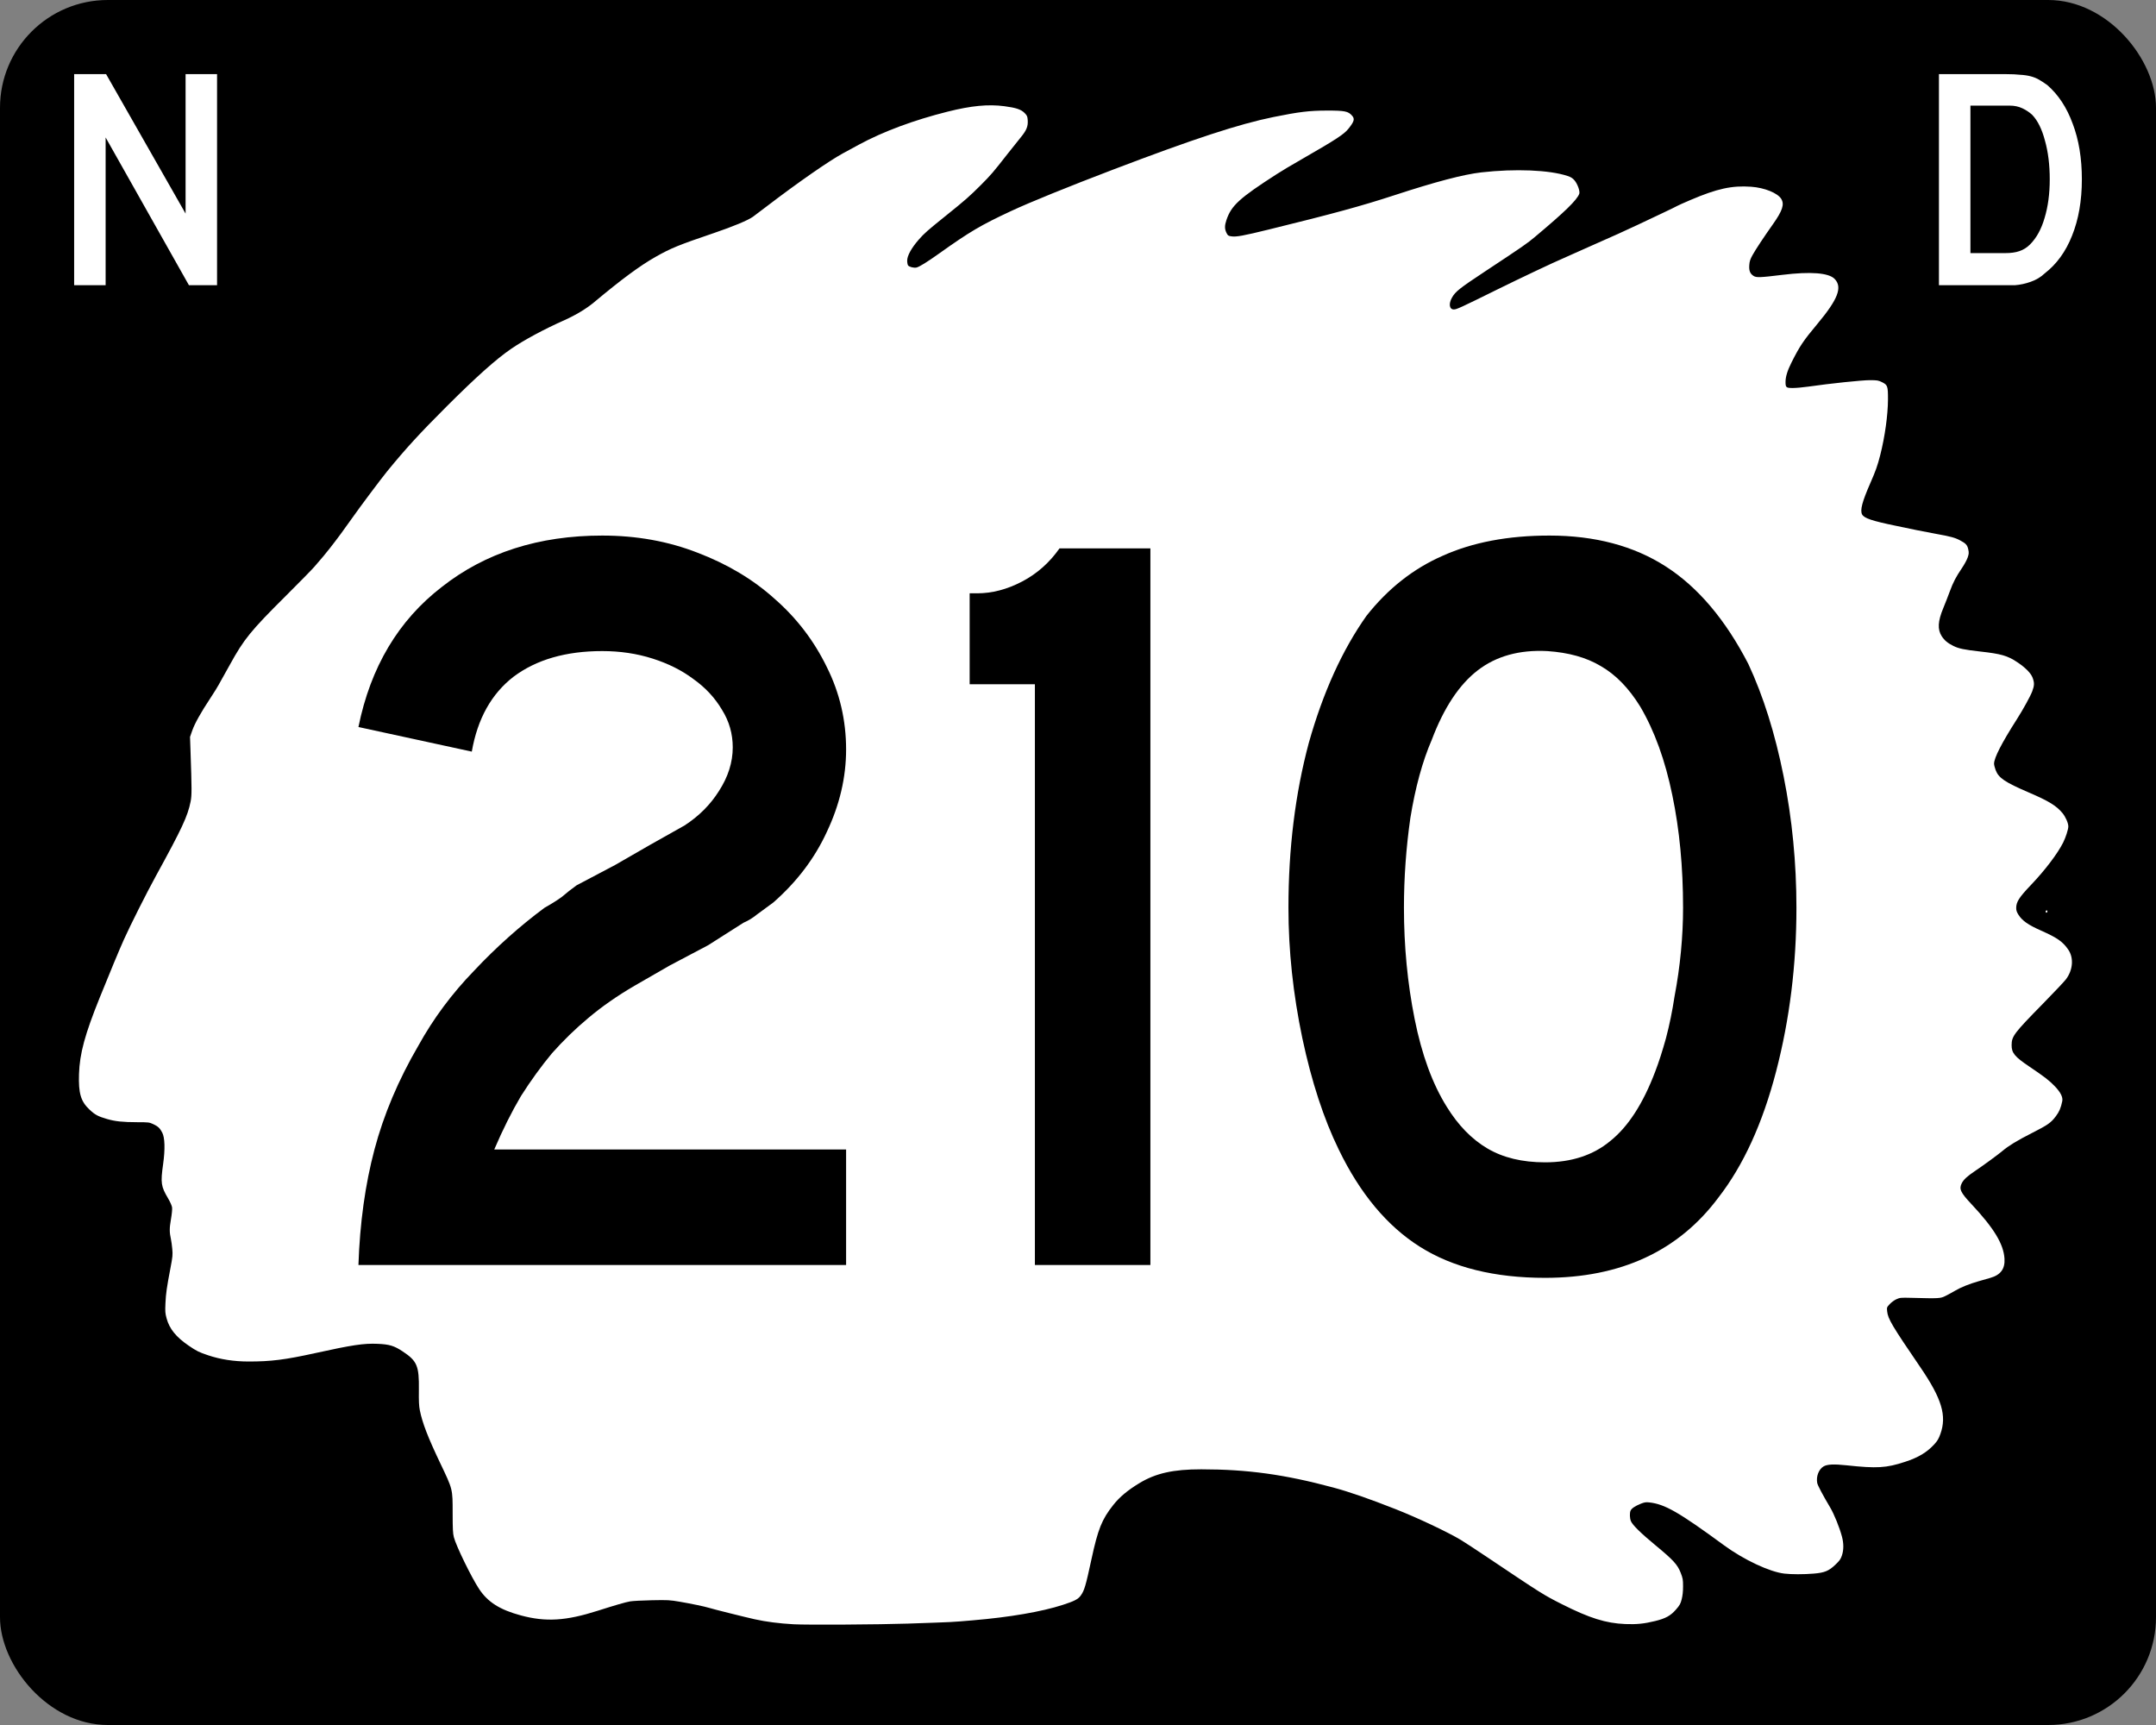 <?xml version="1.0" encoding="UTF-8" standalone="no"?>
<!-- Created with Inkscape (http://www.inkscape.org/) -->

<svg
   xmlns:dc="http://purl.org/dc/elements/1.1/"
   xmlns:cc="http://creativecommons.org/ns#"
   xmlns:rdf="http://www.w3.org/1999/02/22-rdf-syntax-ns#"
   xmlns:svg="http://www.w3.org/2000/svg"
   xmlns="http://www.w3.org/2000/svg"
   version="1.1"
   width="750"
   height="600"
   id="svg2">
  <rect width="100%" height="100%" fill="#808080" stroke="none"/>
  <defs
     id="defs6" />
  <rect
     width="750"
     height="600"
     rx="37.5"
     ry="37.5"
     x="0"
     y="0"
     id="rect3778"
     style="fill:#000000;fill-opacity:1;fill-rule:nonzero;stroke:none" />
  <path
     d="m 316.071,564.721 c 16.487,-0.567 14.389,-0.461 22.357,-1.132 12.835,-1.082 23.936,-2.988 31.278,-5.37 4.051,-1.314 5.323,-1.972 6.228,-3.221 1.27,-1.753 1.73,-3.307 3.744,-12.638 2.269,-10.514 3.616,-13.868 7.583,-18.88 2.206,-2.787 4.977,-5.107 9.055,-7.581 5.735,-3.479 11.82,-4.841 21.607,-4.834 16.063,0.011 28.985,1.794 45.833,6.325 5.638,1.516 12.515,3.9 21.736,7.535 7.613,3.001 18.184,7.993 22.73,10.734 1.23,0.741 5.31,3.411 9.067,5.933 18.985,12.742 19.686,13.184 26.077,16.403 9.623,4.848 15.232,6.605 21.992,6.889 3.894,0.164 6.602,-0.109 10.433,-1.051 3.613,-0.888 5.362,-1.853 7.213,-3.978 1.328,-1.524 1.592,-1.999 2.002,-3.602 0.317,-1.24 0.473,-2.704 0.473,-4.455 0,-2.367 -0.077,-2.807 -0.834,-4.759 -1.096,-2.825 -2.593,-4.461 -8.667,-9.469 -5.128,-4.228 -8.069,-7.113 -8.637,-8.47 -0.43,-1.03 -0.484,-2.863 -0.108,-3.689 0.342,-0.75 1.575,-1.581 3.503,-2.359 1.268,-0.512 1.804,-0.6 2.93,-0.479 5.449,0.584 10.271,3.345 26.097,14.942 6.85,5.019 15.839,9.236 20.938,9.823 2.571,0.296 6.705,0.297 10.237,0.002 3.773,-0.314 5.221,-0.907 7.494,-3.066 1.498,-1.423 1.869,-1.942 2.3,-3.22 0.649,-1.922 0.657,-4.201 0.024,-6.581 -0.841,-3.161 -2.726,-7.82 -4.097,-10.125 -2.565,-4.313 -4.355,-7.694 -4.509,-8.515 -0.426,-2.269 0.516,-4.745 2.191,-5.764 1.244,-0.756 3.598,-0.871 8.052,-0.393 10.507,1.128 13.755,0.936 20.265,-1.196 4.666,-1.528 7.583,-3.267 10.169,-6.061 1.115,-1.205 1.551,-1.932 2.154,-3.6 2.301,-6.36 0.532,-12.283 -6.941,-23.231 -9.903,-14.511 -11.291,-16.847 -11.561,-19.463 -0.142,-1.374 -0.126,-1.42 0.887,-2.518 0.567,-0.615 1.615,-1.381 2.33,-1.702 1.226,-0.551 1.519,-0.578 5.273,-0.481 9.659,0.248 10.005,0.228 11.8,-0.661 0.888,-0.44 2.397,-1.263 3.354,-1.829 1.993,-1.18 4.969,-2.376 8.198,-3.295 1.23,-0.35 3.042,-0.868 4.028,-1.152 3.628,-1.044 5.164,-3.131 4.942,-6.711 -0.316,-5.086 -3.66,-10.591 -11.545,-19.004 -3.79,-4.044 -4.332,-5.245 -3.284,-7.276 0.624,-1.209 1.932,-2.42 4.361,-4.039 2.744,-1.828 8.201,-5.811 9.696,-7.076 2.185,-1.849 5.142,-3.654 10.164,-6.202 5.716,-2.9 6.779,-3.645 8.504,-5.954 1.177,-1.577 1.713,-2.841 2.199,-5.188 0.287,-1.386 -0.547,-3.07 -2.57,-5.187 -1.922,-2.012 -3.57,-3.286 -8.857,-6.848 -5.143,-3.465 -6.204,-4.753 -6.184,-7.502 0.023,-3.072 0.795,-4.093 10.875,-14.37 3.882,-3.958 7.503,-7.794 8.046,-8.524 2.436,-3.272 2.746,-7.444 0.766,-10.321 -1.891,-2.749 -3.831,-4.105 -9.405,-6.578 -4.52,-2.005 -6.569,-3.433 -7.887,-5.498 -0.611,-0.957 -0.806,-1.538 -0.802,-2.394 0.01,-2.135 1.004,-3.677 5.21,-8.085 4.807,-5.039 9.18,-10.802 11.119,-14.657 0.887,-1.764 1.801,-4.607 1.801,-5.606 0,-1.186 -0.966,-3.378 -2.065,-4.69 -2.141,-2.554 -4.729,-4.137 -11.598,-7.093 -8.485,-3.651 -10.62,-5.099 -11.645,-7.896 -0.29,-0.791 -0.527,-1.751 -0.527,-2.135 0,-2.042 2.649,-7.204 7.983,-15.556 2.12,-3.319 4.672,-7.958 5.299,-9.632 0.763,-2.037 0.787,-2.972 0.122,-4.749 -0.596,-1.593 -2.559,-3.568 -5.419,-5.452 -3.37,-2.22 -5.556,-2.842 -12.828,-3.652 -5.548,-0.617 -7.448,-1.016 -9.347,-1.959 -1.931,-0.959 -3.08,-1.92 -4.002,-3.347 -1.526,-2.362 -1.372,-5.218 0.525,-9.779 0.667,-1.604 1.682,-4.202 2.255,-5.773 1.162,-3.187 2.145,-5.076 4.275,-8.214 0.794,-1.17 1.672,-2.789 1.949,-3.596 0.44,-1.279 0.469,-1.641 0.226,-2.813 -0.322,-1.55 -0.825,-2.106 -2.897,-3.202 -1.761,-0.931 -3.237,-1.324 -8.635,-2.302 -2.323,-0.421 -5.229,-0.98 -6.459,-1.243 -1.23,-0.263 -4.433,-0.93 -7.119,-1.482 -8.392,-1.726 -11.141,-2.649 -11.834,-3.977 -0.755,-1.445 0.026,-4.409 2.88,-10.93 1.88,-4.296 2.487,-6.01 3.426,-9.686 1.619,-6.336 2.685,-13.99 2.7,-19.378 0.013,-4.647 -0.124,-5.039 -2.101,-6.016 -1.241,-0.613 -1.627,-0.676 -4.198,-0.683 -2.739,-0.008 -13.978,1.169 -21.389,2.239 -1.844,0.266 -4.272,0.485 -5.394,0.485 -2.355,7.4e-4 -2.555,-0.165 -2.555,-2.121 0,-1.775 0.652,-3.912 2.036,-6.673 2.891,-5.768 4.122,-7.606 8.997,-13.44 7.232,-8.655 8.835,-12.817 6.05,-15.705 -2.054,-2.13 -8.368,-2.621 -18.204,-1.416 -7.732,0.947 -9.013,0.996 -9.983,0.383 -1.234,-0.78 -1.646,-1.811 -1.506,-3.767 0.096,-1.347 0.311,-2.009 1.14,-3.51 1.075,-1.947 3.876,-6.183 7.116,-10.761 3.287,-4.644 4.017,-6.869 2.872,-8.748 -1.256,-2.06 -5.825,-3.911 -10.473,-4.243 -6.673,-0.477 -11.845,0.651 -21.084,4.597 -2.391,1.021 -4.459,1.945 -4.596,2.052 -0.137,0.107 -2.428,1.225 -5.093,2.483 -2.664,1.258 -6.577,3.108 -8.695,4.111 -4.114,1.948 -9.039,4.172 -15.65,7.069 -2.254,0.988 -5.273,2.333 -6.707,2.988 -1.435,0.656 -3,1.357 -3.478,1.557 -3.155,1.325 -15.017,6.935 -23.103,10.927 -12.807,6.323 -14.051,6.893 -15.038,6.893 -1.56,0 -1.855,-1.982 -0.617,-4.14 1.199,-2.09 2.648,-3.239 11.307,-8.964 13.754,-9.093 14.69,-9.741 17.638,-12.211 10.302,-8.635 14.472,-12.692 15.315,-14.903 0.326,-0.855 -0.589,-3.436 -1.663,-4.691 -0.649,-0.758 -1.248,-1.136 -2.413,-1.522 -6.311,-2.089 -18.22,-2.582 -29.993,-1.241 -6.185,0.704 -15.913,3.259 -30.183,7.926 -11.465,3.75 -21.421,6.468 -43.721,11.937 -9.04,2.217 -11.354,2.637 -13.088,2.374 -1.061,-0.161 -1.21,-0.271 -1.677,-1.236 -0.647,-1.336 -0.648,-2.503 -0.006,-4.409 1.709,-5.073 4.499,-7.621 17.504,-15.986 1.956,-1.258 4.629,-2.849 9.191,-5.472 11.565,-6.647 14.246,-8.407 15.798,-10.37 1.986,-2.512 2.216,-3.363 1.217,-4.5 -1.353,-1.541 -2.532,-1.777 -8.817,-1.765 -6.028,0.011 -9.676,0.453 -18.507,2.243 -11.977,2.428 -27.766,7.601 -55.769,18.274 -15.654,5.966 -28.942,11.363 -35.491,14.415 -10.561,4.922 -14.377,7.172 -25.078,14.791 -4.222,3.005 -6.843,4.628 -7.869,4.872 -0.867,0.206 -2.532,-0.213 -2.912,-0.733 -0.174,-0.239 -0.316,-0.999 -0.314,-1.69 0.004,-1.681 1.474,-4.358 3.959,-7.212 1.947,-2.236 3.127,-3.278 9.576,-8.455 6.499,-5.217 8.264,-6.765 12.048,-10.562 3.619,-3.632 4.232,-4.347 9.386,-10.941 1.541,-1.972 3.578,-4.525 4.526,-5.672 2.027,-2.453 2.591,-3.848 2.434,-6.017 -0.094,-1.305 -0.214,-1.581 -1.067,-2.455 -1.225,-1.255 -2.985,-1.847 -7.08,-2.383 -5.609,-0.734 -11.487,-0.168 -19.729,1.9 -11.766,2.952 -22.43,6.92 -30.832,11.47 -1.635,0.886 -4.147,2.25 -5.581,3.031 -4.907,2.674 -15.54,10.069 -26.419,18.374 -2.166,1.653 -4.364,3.313 -4.886,3.689 -1.694,1.219 -6.883,3.384 -13.509,5.635 -12.426,4.222 -15.02,5.283 -20.438,8.357 -5.399,3.064 -11.805,7.798 -21.386,15.806 -2.576,2.153 -6.322,4.412 -10.12,6.104 -7.16,3.188 -14.141,6.941 -18.631,10.015 -5.255,3.597 -12.168,9.771 -22.498,20.091 -9.33,9.322 -14.182,14.612 -20.623,22.491 -2.191,2.68 -9.529,12.478 -12.201,16.292 -2.621,3.741 -5.442,7.555 -7.775,10.513 -1.721,2.182 -2.495,3.106 -5.427,6.484 -0.83,0.956 -5.216,5.428 -9.747,9.937 -12.395,12.335 -14.687,15.153 -19.604,24.096 -1.202,2.186 -2.388,4.31 -2.637,4.72 -0.248,0.41 -0.797,1.396 -1.219,2.192 -0.422,0.796 -1.743,2.92 -2.937,4.72 -3.274,4.939 -5.437,8.81 -6.291,11.257 l -0.768,2.201 0.154,4.471 c 0.477,13.815 0.483,15.828 0.049,18.01 -1.011,5.093 -2.987,9.33 -12.047,25.835 -3.285,5.985 -8.937,17.215 -11.192,22.239 -1.56,3.474 -4.829,11.327 -8.374,20.116 -5.189,12.863 -6.985,19.493 -7.211,26.613 -0.211,6.673 0.616,9.485 3.624,12.323 1.932,1.823 2.972,2.383 6.118,3.297 2.859,0.831 5.45,1.104 10.558,1.113 3.867,0.006 4.176,0.043 5.465,0.642 1.72,0.8 2.367,1.402 3.182,2.962 0.924,1.769 1.041,5.772 0.319,10.941 -0.922,6.603 -0.755,7.755 1.731,11.964 0.714,1.209 1.301,2.541 1.383,3.137 0.082,0.601 -0.085,2.338 -0.398,4.141 -0.543,3.125 -0.541,4.477 0.009,6.956 0.136,0.615 0.342,2.124 0.456,3.354 0.187,2.013 0.125,2.668 -0.621,6.583 -1.31,6.873 -1.592,8.849 -1.753,12.297 -0.134,2.864 -0.087,3.462 0.407,5.285 0.98,3.609 3.293,6.465 7.643,9.436 2.787,1.903 3.6,2.306 6.854,3.395 4.233,1.416 8.905,2.134 13.95,2.144 7.787,0.015 12.775,-0.611 23.227,-2.916 12.895,-2.844 16.936,-3.446 21.728,-3.236 4.141,0.181 5.769,0.679 8.783,2.684 4.952,3.296 5.672,5.01 5.57,13.267 -0.05,4.025 0.027,5.671 0.337,7.204 0.886,4.388 2.791,9.326 7.024,18.213 4.484,9.413 4.378,8.987 4.384,17.559 0.004,5.435 0.083,7.014 0.418,8.322 0.782,3.051 6.066,13.895 8.776,18.01 3.014,4.576 7.235,7.249 14.553,9.215 8.659,2.326 15.659,1.902 26.676,-1.617 6.053,-1.934 9.73,-2.997 11.303,-3.269 0.888,-0.153 4.298,-0.332 7.577,-0.398 5.559,-0.111 6.214,-0.076 9.688,0.514 3.858,0.655 8.796,1.686 10.152,2.119 1.384,0.442 12.606,3.248 15.931,3.983 3.959,0.876 8.457,1.455 13.539,1.742 4.567,0.259 29.937,0.108 39.995,-0.238 z M 712.17,316.799 c -0.12,-0.194 -0.263,-0.209 -0.429,-0.043 -0.137,0.137 -0.167,0.38 -0.068,0.54 0.12,0.194 0.263,0.209 0.429,0.043 0.137,-0.137 0.167,-0.38 0.068,-0.54 z"
     id="path2989"
     style="fill:#ffffff;fill-opacity:1" />
  <g
     transform="translate(-3.4768104e-7,-2.3476811e-6)"
     id="text3753"
     style="font-size:110.759px;font-style:normal;font-variant:normal;font-weight:normal;font-stretch:normal;text-align:center;line-height:100%;letter-spacing:0px;word-spacing:0px;writing-mode:lr-tb;text-anchor:middle;fill:none;stroke:#000000;stroke-width:0.791px;stroke-linecap:butt;stroke-linejoin:miter;stroke-opacity:1;font-family:Roadgeek 2005 Series D;-inkscape-font-specification:Roadgeek 2005 Series D">
    <path
       d="m 65.491,99.604 -28.354,-50.285 0,50.285 -11.741,0 0,-74.209 11.741,0 27.025,47.405 0,-47.405 11.741,0 0,74.209 -10.411,0"
       id="path3763"
       style="fill:#ffffff;fill-opacity:1;font-family:Roadgeek 2005 Series D;-inkscape-font-specification:Roadgeek 2005 Series D" />
  </g>
  <g
     transform="translate(150,-2.3476811e-6)"
     id="text3757"
     style="font-size:110.759px;font-style:normal;font-variant:normal;font-weight:normal;font-stretch:normal;text-align:center;line-height:100%;letter-spacing:0px;word-spacing:0px;writing-mode:lr-tb;text-anchor:middle;fill:none;stroke:#000000;stroke-width:0.791px;stroke-linecap:butt;stroke-linejoin:miter;stroke-opacity:1;font-family:Roadgeek 2005 Series D;-inkscape-font-specification:Roadgeek 2005 Series D">
    <path
       d="m 574.605,62.389 c -6e-5,7.458 -1.145,14.03 -3.434,19.715 -2.215,5.612 -5.427,10.042 -9.636,13.291 -1.403,1.329 -3.064,2.326 -4.984,2.991 -1.846,0.665 -3.729,1.071 -5.649,1.218 l -4.209,0 -22.595,0 0,-74.209 23.924,0 c 1.846,7.4e-5 3.433,0.074 4.763,0.222 1.403,0.074 2.658,0.259 3.766,0.554 1.108,0.295 2.104,0.702 2.99,1.218 0.886,0.517 1.846,1.145 2.88,1.883 3.913,3.397 6.904,7.938 8.972,13.623 2.141,5.612 3.212,12.11 3.212,19.494 m -11.962,0 c -5e-5,-5.021 -0.554,-9.488 -1.661,-13.402 -1.034,-3.913 -2.474,-6.83 -4.32,-8.75 -0.96,-0.886 -2.068,-1.624 -3.323,-2.215 -1.255,-0.591 -2.658,-0.886 -4.209,-0.886 l -13.291,0 0,50.506 11.741,0 c 1.92,1.2e-5 3.507,-0.222 4.763,-0.665 1.329,-0.443 2.511,-1.181 3.544,-2.215 2.215,-2.215 3.877,-5.243 4.984,-9.082 1.181,-3.913 1.772,-8.344 1.772,-13.291"
       id="path3766"
       style="fill:#ffffff;fill-opacity:1;font-family:Roadgeek 2005 Series D;-inkscape-font-specification:Roadgeek 2005 Series D" />
  </g>
  <g
     id="text3776"
     style="font-size:372.024px;font-style:normal;font-variant:normal;font-weight:normal;font-stretch:normal;text-align:center;line-height:100%;letter-spacing:0px;word-spacing:0px;writing-mode:lr-tb;text-anchor:middle;fill:#000000;fill-opacity:1;stroke:none;font-family:Roadgeek 2005 Series C;-inkscape-font-specification:Roadgeek 2005 Series C">
    <path
       d="m 124.689,440 c 0.496,-14.633 2.356,-28.026 5.58,-40.179 3.224,-12.153 8.308,-24.181 15.253,-36.086 5.208,-9.425 11.657,-18.105 19.345,-26.042 7.688,-8.184 15.873,-15.501 24.554,-21.949 2.232,-1.24 4.216,-2.48 5.952,-3.72 1.736,-1.488 3.472,-2.852 5.208,-4.092 l 13.393,-7.068 12.277,-7.068 11.905,-6.696 c 4.96,-3.224 8.928,-7.192 11.905,-11.905 3.224,-4.96 4.836,-10.044 4.836,-15.253 -1.5e-4,-4.712 -1.24,-9.052 -3.72,-13.021 -2.48,-4.216 -5.829,-7.812 -10.045,-10.789 -3.968,-2.976 -8.681,-5.332 -14.137,-7.068 -5.456,-1.736 -11.285,-2.604 -17.485,-2.604 -12.649,2.1e-4 -22.942,2.976 -30.878,8.929 -7.689,5.953 -12.525,14.633 -14.509,26.042 l -39.435,-8.557 c 4.216,-20.833 13.889,-37.078 29.018,-48.735 15.129,-11.905 33.73,-17.857 55.804,-17.857 11.905,2.5e-4 22.941,1.984 33.11,5.952 10.417,3.968 19.345,9.301 26.786,15.997 7.688,6.697 13.765,14.633 18.229,23.81 4.464,8.929 6.696,18.477 6.696,28.646 -2e-4,9.673 -2.232,19.221 -6.696,28.646 -4.216,9.177 -10.417,17.361 -18.601,24.554 -1.984,1.488 -3.844,2.852 -5.58,4.092 -1.488,1.24 -3.1,2.232 -4.836,2.976 l -12.277,7.812 -13.393,7.068 -12.277,7.068 c -5.952,3.472 -11.285,7.193 -15.997,11.161 -4.464,3.72 -8.681,7.813 -12.649,12.277 -3.72,4.464 -7.317,9.425 -10.789,14.881 -3.224,5.456 -6.324,11.657 -9.301,18.601 l 122.396,0 0,40.179 -169.643,0"
       id="path6360"
       style="letter-spacing:-6.087;font-family:Roadgeek 2005 Series D;-inkscape-font-specification:Roadgeek 2005 Series D" />
    <path
       d="m 360.005,440 0,-202.009 -22.693,0 0,-31.622 2.604,0 c 5.208,2.3e-4 10.417,-1.364 15.625,-4.092 5.208,-2.728 9.549,-6.572 13.021,-11.533 l 31.622,0 0,249.256 -40.179,0"
       id="path6362"
       style="letter-spacing:-6.087;font-family:Roadgeek 2005 Series D;-inkscape-font-specification:Roadgeek 2005 Series D" />
    <path
       d="m 624.919,315.744 c -2.1e-4,19.841 -2.356,38.815 -7.068,56.92 -4.712,18.105 -11.409,32.738 -20.089,43.899 -13.889,18.601 -33.978,27.902 -60.268,27.902 -17.609,-1e-5 -32.118,-3.596 -43.527,-10.789 -11.409,-7.192 -20.833,-18.477 -28.274,-33.854 -5.208,-10.665 -9.425,-23.561 -12.649,-38.69 -3.224,-15.377 -4.836,-30.506 -4.836,-45.387 -3e-5,-20.585 2.356,-39.682 7.068,-57.292 4.96,-17.609 11.657,-32.366 20.089,-44.271 7.44,-9.424 16.245,-16.369 26.414,-20.833 10.417,-4.712 22.817,-7.068 37.202,-7.068 15.873,2.5e-4 29.39,3.596 40.551,10.789 11.161,7.193 20.709,18.477 28.646,33.854 5.208,11.161 9.3,24.182 12.277,39.062 2.976,14.881 4.464,30.134 4.464,45.759 m -39.435,0 c -1.6e-4,-14.137 -1.24,-27.158 -3.72,-39.062 -2.48,-12.153 -6.201,-22.445 -11.161,-30.878 -3.968,-6.448 -8.557,-11.161 -13.765,-14.137 -4.96,-2.976 -11.161,-4.712 -18.601,-5.208 -9.673,-0.496 -17.733,1.736 -24.182,6.696 -6.448,4.961 -11.781,13.021 -15.997,24.182 -3.224,7.441 -5.704,16.493 -7.44,27.158 -1.488,10.417 -2.232,20.833 -2.232,31.25 -6e-5,13.393 1.24,26.29 3.72,38.69 2.48,12.401 6.2,22.57 11.161,30.506 3.968,6.448 8.68,11.285 14.137,14.509 5.456,3.224 12.153,4.836 20.089,4.836 9.176,4e-5 16.741,-2.48 22.693,-7.44 6.2,-4.96 11.409,-13.021 15.625,-24.182 1.24,-3.224 2.48,-7.068 3.72,-11.533 1.24,-4.712 2.232,-9.549 2.976,-14.509 0.992,-5.208 1.736,-10.417 2.232,-15.625 0.496,-5.208 0.744,-10.293 0.744,-15.253"
       id="path6364"
       style="letter-spacing:-6.087;font-family:Roadgeek 2005 Series D;-inkscape-font-specification:Roadgeek 2005 Series D" />
  </g>
</svg>
